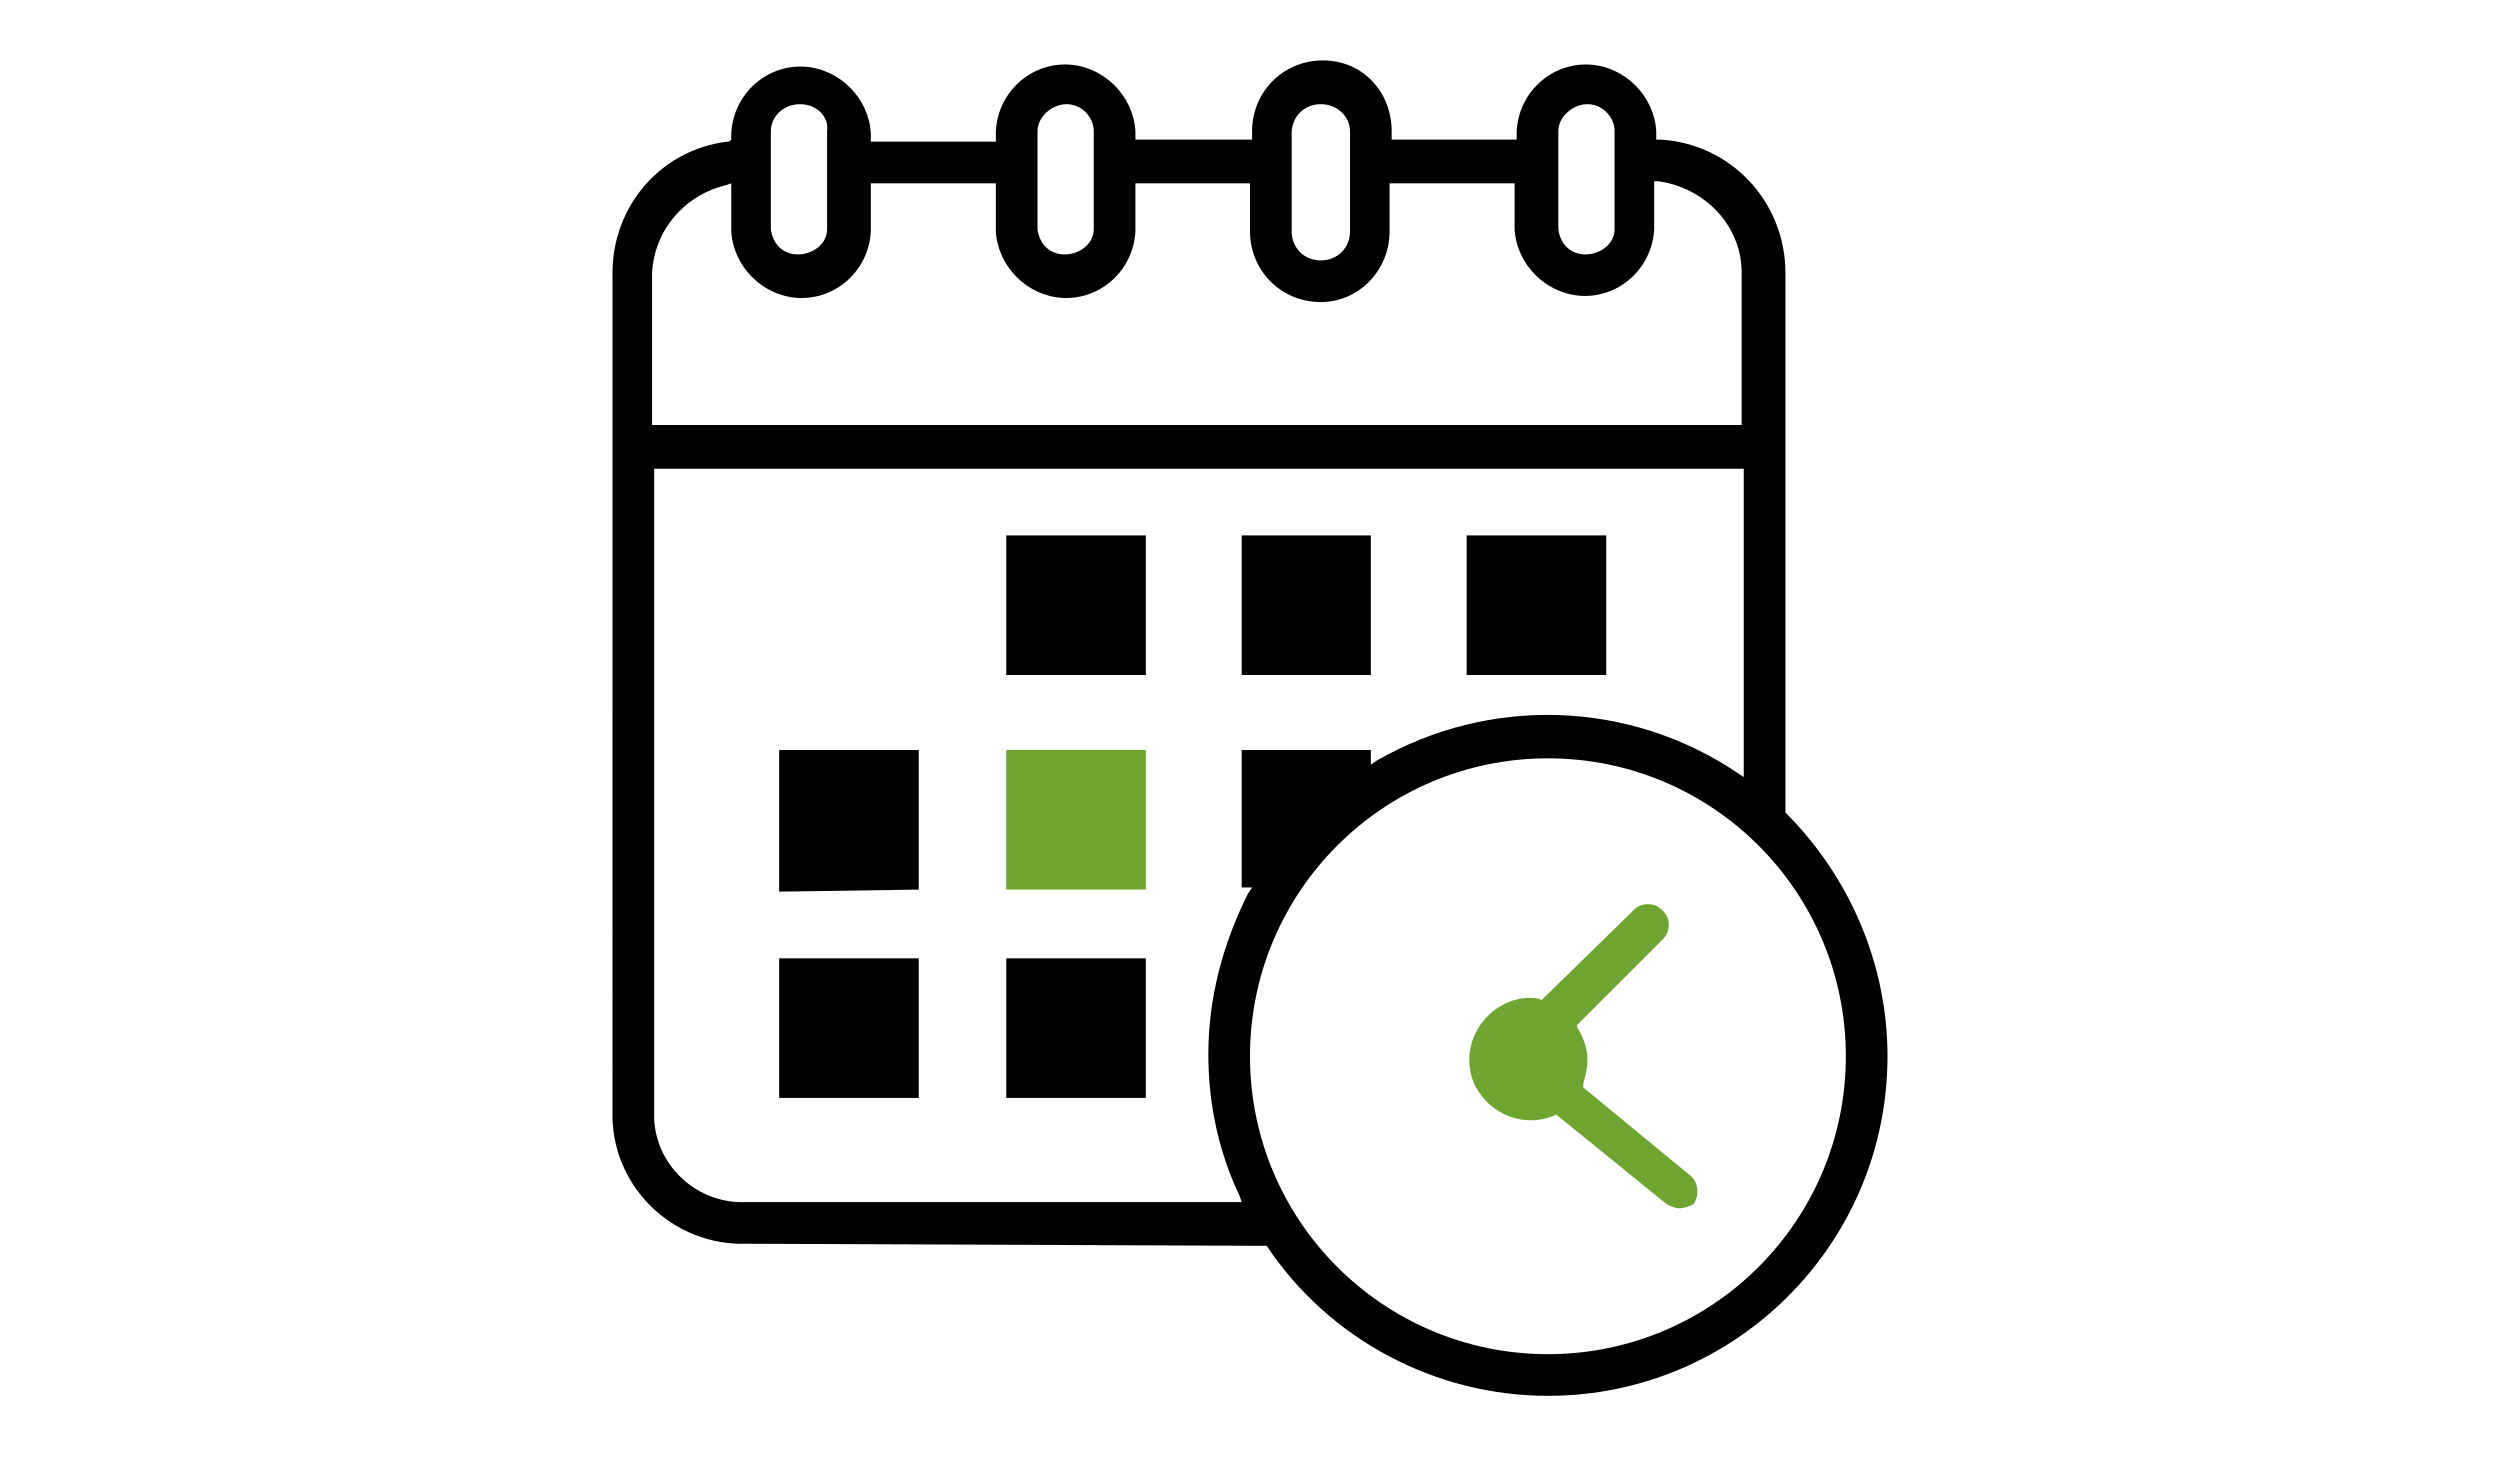 <?xml version="1.0" encoding="utf-8"?>
<!-- Generator: Adobe Illustrator 25.0.1, SVG Export Plug-In . SVG Version: 6.00 Build 0)  -->
<svg version="1.1" id="レイヤー_1" xmlns="http://www.w3.org/2000/svg" xmlns:xlink="http://www.w3.org/1999/xlink" x="0px"
	 y="0px" viewBox="0 0 120 70" style="enable-background:new 0 0 120 70;" xml:space="preserve">
<style type="text/css">
	.st0{fill:#FFFFFF;}
	.st1{fill:#6EA430;}
</style>
<g>
	<g id="TOP">
		<rect class="st0" width="120" height="70"/>
		<path d="M74.3,67c-5.4,0-10.5-2.7-13.5-7.2l-25-0.1c-3.4,0.1-6.3-2.6-6.4-6V13.1c0-3.2,2.3-5.9,5.5-6.3H35l0.1-0.1V6.4
			c0.1-1.9,1.7-3.3,3.5-3.2c1.7,0.1,3.1,1.5,3.2,3.2v0.4h6V6.3c0.1-1.9,1.7-3.3,3.5-3.2c1.7,0.1,3.1,1.5,3.2,3.2v0.4h5.6V6.3
			c0-1.9,1.5-3.4,3.4-3.4c1.9,0,3.3,1.5,3.3,3.4v0.4h6V6.3c0.1-1.9,1.7-3.3,3.5-3.2c1.7,0.1,3.1,1.5,3.2,3.2v0.4h0.2
			c3.4,0.2,6,3,6,6.4V39c3.1,3.1,4.9,7.3,4.9,11.7C90.6,59.7,83.3,67,74.3,67z M74.3,36.4c-7.9,0-14.3,6.4-14.3,14.3
			S66.4,65,74.3,65s14.3-6.4,14.3-14.3l0,0C88.6,42.8,82.2,36.4,74.3,36.4z M31.4,53.7c0.1,2.3,2.1,4.1,4.4,4h23.8l-0.1-0.3
			c-1-2.1-1.5-4.4-1.5-6.8c0-2.7,0.7-5.3,1.9-7.7l0.2-0.3h-0.5V36h6.2v0.7l0.3-0.2c5.4-3.1,12.1-2.9,17.3,0.6l0.3,0.2V22.5H31.4
			V53.7z M34.8,8.9c-2,0.5-3.4,2.2-3.5,4.2v7.3h52.3v-7.3c0-2.3-1.8-4.1-4-4.4h-0.2v2.3c-0.1,1.9-1.7,3.3-3.5,3.2
			c-1.7-0.1-3.1-1.5-3.2-3.2V8.8h-6v2.3c0,1.9-1.5,3.4-3.3,3.4c-1.9,0-3.4-1.5-3.4-3.4V8.8h-5.5v2.3c-0.1,1.9-1.7,3.3-3.5,3.2
			c-1.7-0.1-3.1-1.5-3.2-3.2V8.8h-6v2.3c-0.1,1.9-1.7,3.3-3.5,3.2c-1.7-0.1-3.1-1.5-3.2-3.2V8.8L34.8,8.9z M76.2,5
			c-0.7,0-1.4,0.6-1.4,1.3v4.7c0.1,0.8,0.7,1.3,1.5,1.2c0.7-0.1,1.2-0.6,1.2-1.2V6.3C77.5,5.6,76.9,5,76.2,5z M63.4,5
			c-0.8,0-1.4,0.6-1.4,1.4v0v4.7c0,0.8,0.6,1.4,1.4,1.4s1.4-0.6,1.4-1.4l0,0V6.3C64.8,5.6,64.2,5,63.4,5z M51.2,5
			c-0.7,0-1.4,0.6-1.4,1.3v4.7c0.1,0.8,0.7,1.3,1.5,1.2c0.7-0.1,1.2-0.6,1.2-1.2V6.3C52.5,5.6,51.9,5,51.2,5C51.2,5,51.2,5,51.2,5z
			 M38.4,5c-0.8,0-1.4,0.6-1.4,1.3c0,0,0,0,0,0v4.7c0.1,0.8,0.7,1.3,1.5,1.2c0.7-0.1,1.2-0.6,1.2-1.2V6.3C39.8,5.6,39.2,5,38.4,5z
			 M48.3,52.7v-6.7H55v6.7L48.3,52.7z M37.4,52.7v-6.7h6.7v6.7L37.4,52.7z M37.4,42.8V36h6.7v6.7L37.4,42.8z M70.4,32.4v-6.7h6.7
			v6.7L70.4,32.4z M59.6,32.4v-6.7h6.2v6.7L59.6,32.4z M48.3,32.4v-6.7H55v6.7L48.3,32.4z"/>
		<rect x="48.3" y="36" class="st1" width="6.7" height="6.7"/>
		<path class="st1" d="M80.6,58c-0.2,0-0.4-0.1-0.6-0.2l-5.3-4.3l0,0c-1.5,0.7-3.2,0-3.9-1.4c-0.7-1.5,0-3.2,1.4-3.9
			c0.4-0.2,0.8-0.3,1.2-0.3c0.2,0,0.4,0,0.6,0.1l4.4-4.3c0.2-0.2,0.4-0.3,0.7-0.3c0.3,0,0.5,0.1,0.7,0.3c0.2,0.2,0.3,0.4,0.3,0.7
			c0,0.3-0.1,0.5-0.3,0.7l-4.1,4.1v0.1c0.3,0.5,0.5,1,0.5,1.6c0,0.4-0.1,0.7-0.2,1.1l0,0.1v0.1l5.1,4.2c0.4,0.3,0.5,0.9,0.2,1.4
			C81.1,57.9,80.8,58,80.6,58z"/>
	</g>
</g>
</svg>

